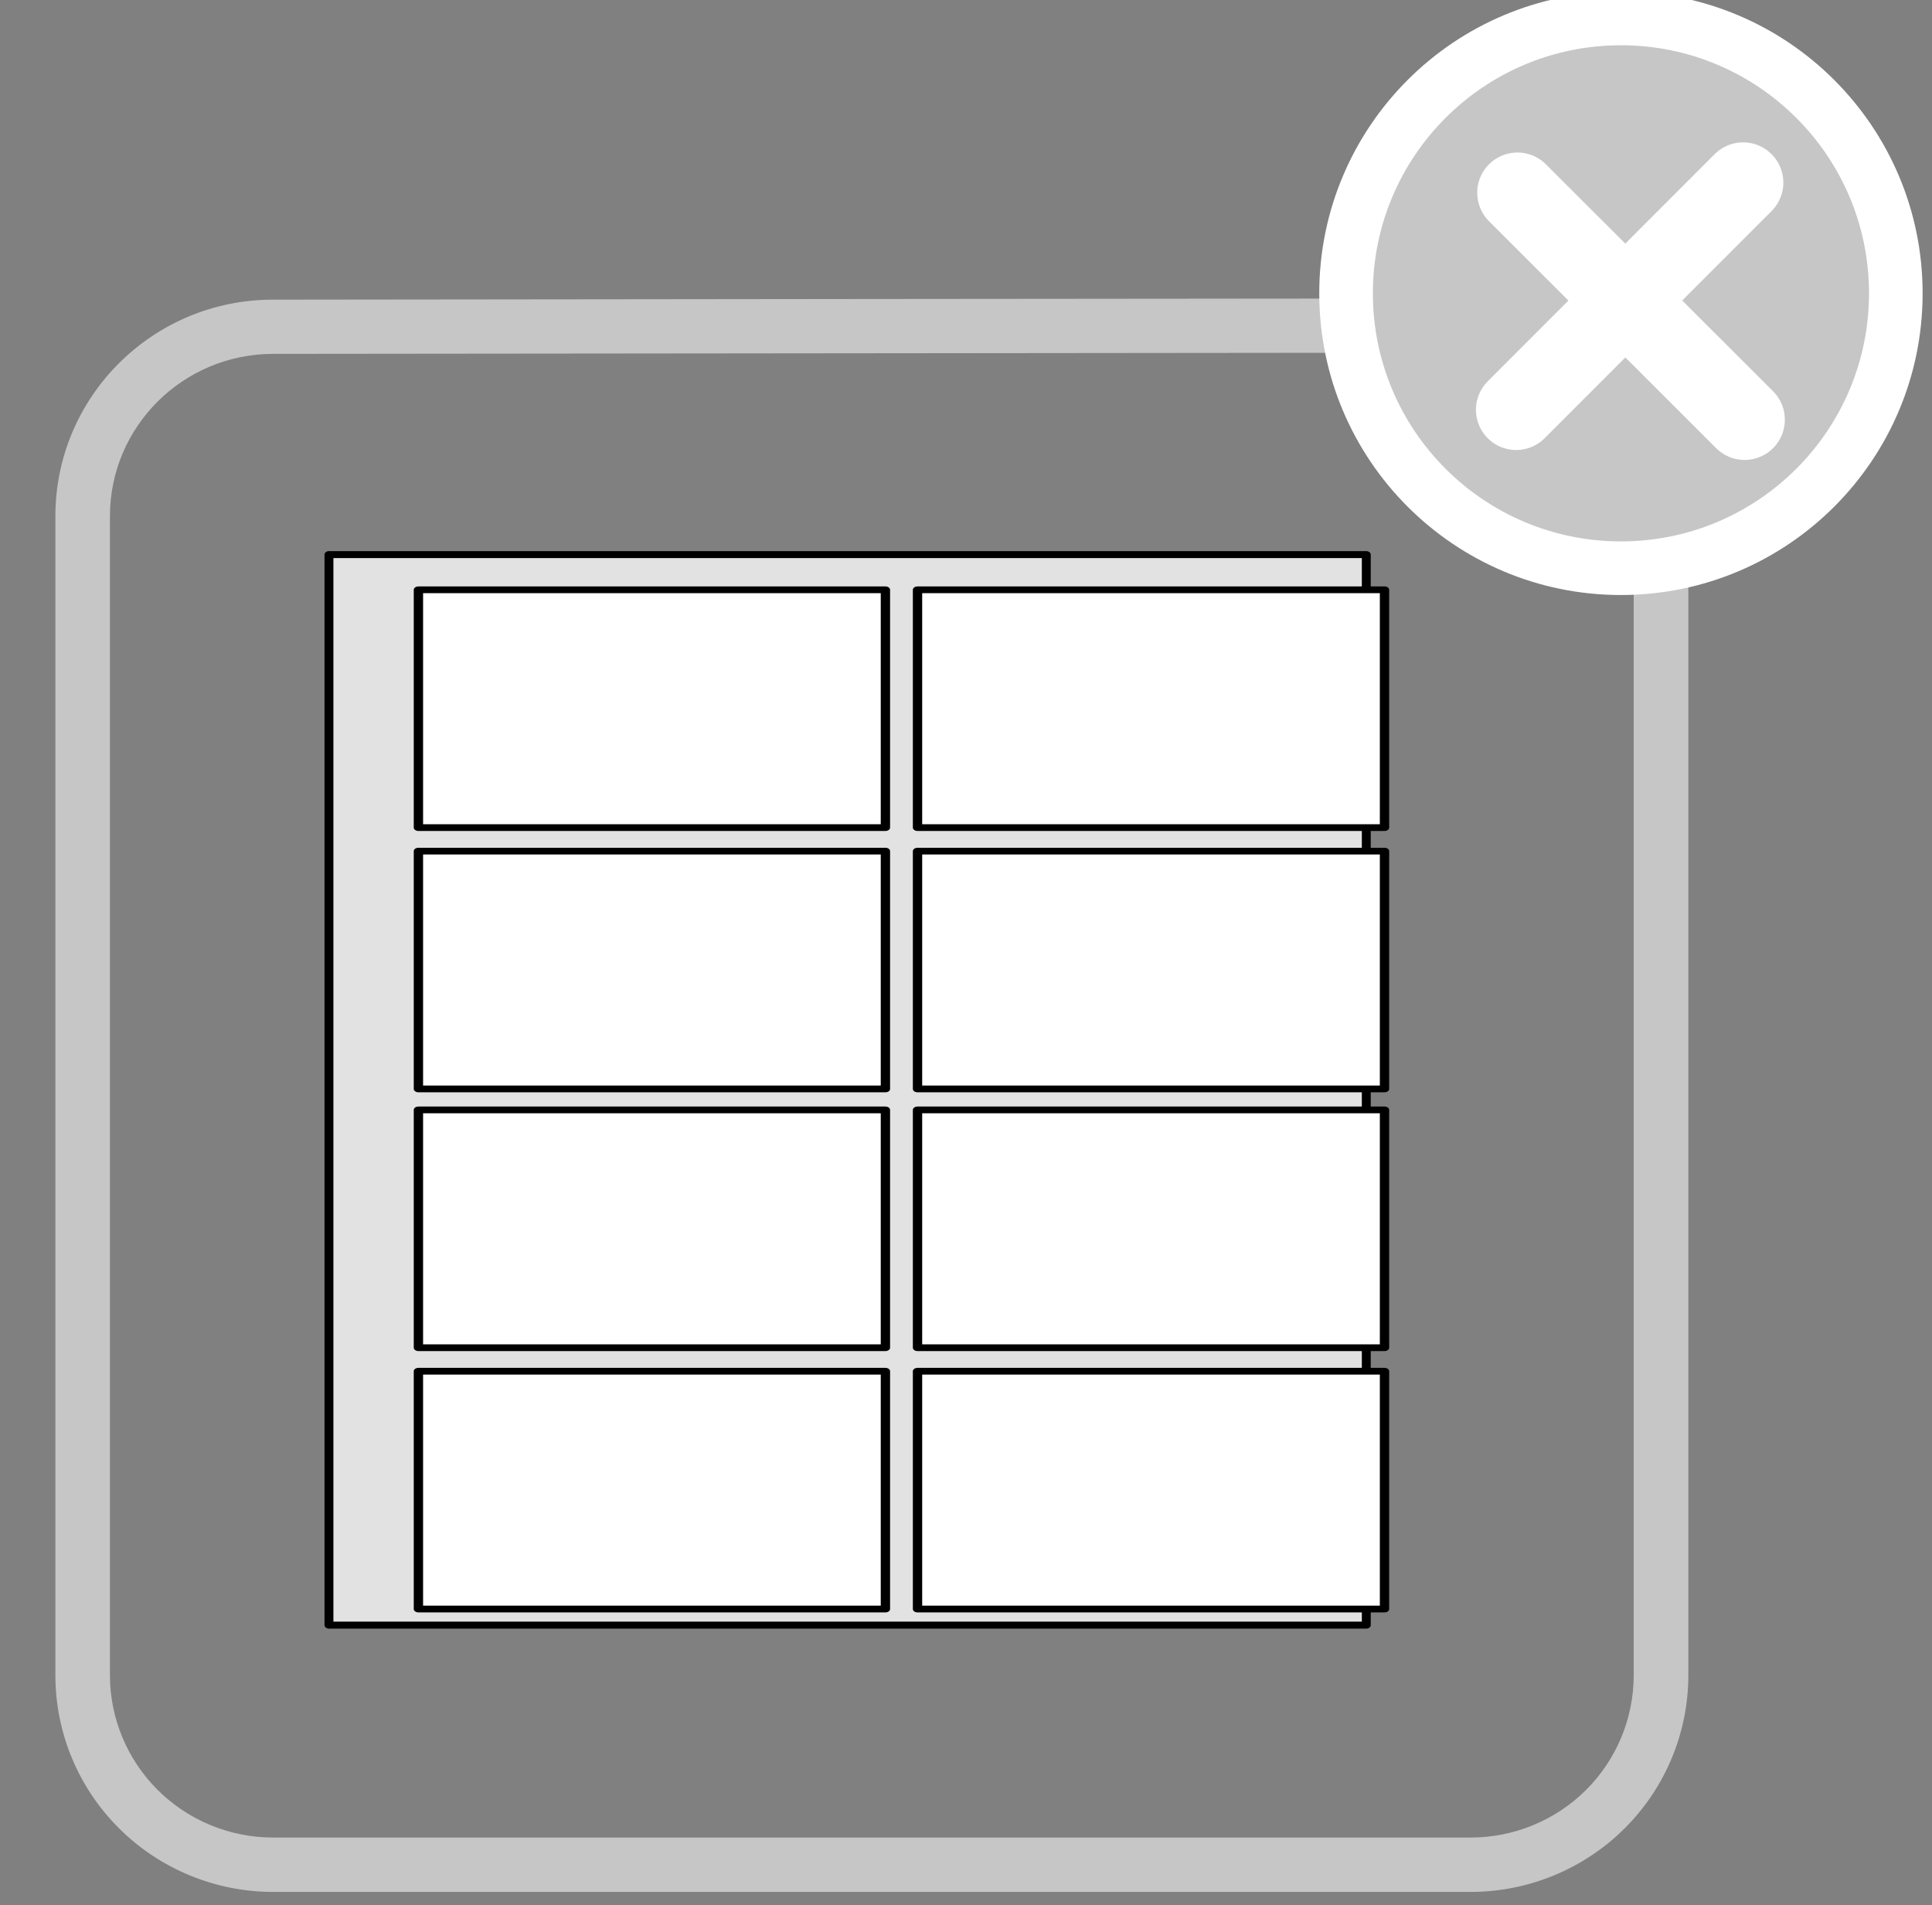 <?xml version="1.0" encoding="UTF-8" standalone="no"?>
<!DOCTYPE svg PUBLIC "-//W3C//DTD SVG 1.1//EN" "http://www.w3.org/Graphics/SVG/1.1/DTD/svg11.dtd">
<svg width="100%" height="100%" viewBox="0 0 144 142" version="1.1" xmlns="http://www.w3.org/2000/svg" xmlns:xlink="http://www.w3.org/1999/xlink" xml:space="preserve" xmlns:serif="http://www.serif.com/" style="fill-rule:evenodd;clip-rule:evenodd;stroke-linecap:round;stroke-linejoin:round;stroke-miterlimit:1.5;">
    <rect x="0" y="0" width="144" height="142" fill="#808080" stroke="none"/>
    <g transform="matrix(1,0,0,1,-12388.7,-2115.67)">
        <g transform="matrix(0.054,0,0,1.135,11591.9,925.631)">
            <path d="M17085.9,1082.31C17085.9,1078.54 17054.2,1074.92 16997.7,1072.25C16941.3,1069.58 16864.7,1068.08 16785,1068.09C16353.4,1068.11 15563.5,1068.14 15132.3,1068.17C14966.4,1068.17 14832,1074.54 14832,1082.39C14832,1102.37 14832,1138.52 14832,1158.5C14832,1162.28 14863.6,1165.89 14920,1168.56C14976.4,1171.23 15052.9,1172.73 15132.6,1172.73L16785.3,1172.73C16865,1172.73 16941.5,1171.23 16997.9,1168.56C17054.2,1165.89 17085.9,1162.28 17085.9,1158.5C17085.9,1138.51 17085.9,1102.31 17085.9,1082.31ZM17010.5,1082.31L17010.5,1158.5C17010.5,1161.33 16986.8,1164.04 16944.6,1166.04C16902.3,1168.04 16845,1169.16 16785.3,1169.16L15132.6,1169.16C15072.9,1169.16 15015.6,1168.04 14973.3,1166.04C14931.1,1164.04 14907.3,1161.33 14907.3,1158.5C14907.3,1138.52 14907.3,1102.37 14907.3,1082.39C14907.3,1076.51 15008,1071.74 15132.4,1071.73C15132.4,1071.73 16785,1071.65 16785,1071.65C16844.8,1071.65 16902.2,1072.77 16944.5,1074.77C16986.8,1076.77 17010.5,1079.48 17010.5,1082.31Z" style="fill:rgb(198,198,198);"/>
        </g>
        <g transform="matrix(1.658,0,0,1.3,-12963.3,-367.737)">
            <rect x="15305.5" y="1942.11" width="46.632" height="61.376" style="fill:rgb(226,226,226);stroke:black;stroke-width:0.4px;"/>
        </g>
        <g transform="matrix(1.879,0,0,1.355,-16308.9,-476.348)">
            <rect x="15309.2" y="1945.37" width="18.524" height="13.081" style="fill:white;stroke:black;stroke-width:0.37px;"/>
        </g>
        <g transform="matrix(1.879,0,0,1.355,-16308.9,-456.87)">
            <rect x="15309.2" y="1945.37" width="18.524" height="13.081" style="fill:white;stroke:black;stroke-width:0.37px;"/>
        </g>
        <g transform="matrix(1.879,0,0,1.355,-16308.9,-437.583)">
            <rect x="15309.2" y="1945.37" width="18.524" height="13.081" style="fill:white;stroke:black;stroke-width:0.37px;"/>
        </g>
        <g transform="matrix(1.879,0,0,1.355,-16308.9,-418.106)">
            <rect x="15309.2" y="1945.37" width="18.524" height="13.081" style="fill:white;stroke:black;stroke-width:0.37px;"/>
        </g>
        <g transform="matrix(1.879,0,0,1.355,-16346.1,-476.348)">
            <rect x="15309.2" y="1945.37" width="18.524" height="13.081" style="fill:white;stroke:black;stroke-width:0.37px;"/>
        </g>
        <g transform="matrix(1.879,0,0,1.355,-16346.1,-456.87)">
            <rect x="15309.2" y="1945.37" width="18.524" height="13.081" style="fill:white;stroke:black;stroke-width:0.37px;"/>
        </g>
        <g transform="matrix(1.879,0,0,1.355,-16346.1,-437.583)">
            <rect x="15309.2" y="1945.37" width="18.524" height="13.081" style="fill:white;stroke:black;stroke-width:0.37px;"/>
        </g>
        <g transform="matrix(1.879,0,0,1.355,-16346.1,-418.106)">
            <rect x="15309.2" y="1945.37" width="18.524" height="13.081" style="fill:white;stroke:black;stroke-width:0.37px;"/>
        </g>
        <g transform="matrix(0.867,0,0,0.867,11508,292.357)">
            <circle cx="1155.15" cy="2128.23" r="23.63" style="fill:rgb(198,198,198);stroke:white;stroke-width:4.61px;stroke-linecap:butt;"/>
        </g>
        <g transform="matrix(0.772,0,-0,0.772,11629.2,555.713)">
            <path d="M1130.19,2060.23L1152.1,2038.3" style="fill:none;stroke:white;stroke-width:7.77px;stroke-linecap:butt;stroke-linejoin:miter;"/>
        </g>
        <g transform="matrix(-0,0.772,-0.772,-0,14092.3,1257.53)">
            <path d="M1130.19,2060.23L1152.1,2038.3" style="fill:none;stroke:white;stroke-width:7.77px;stroke-linecap:butt;stroke-linejoin:miter;"/>
        </g>
    </g>
</svg>
